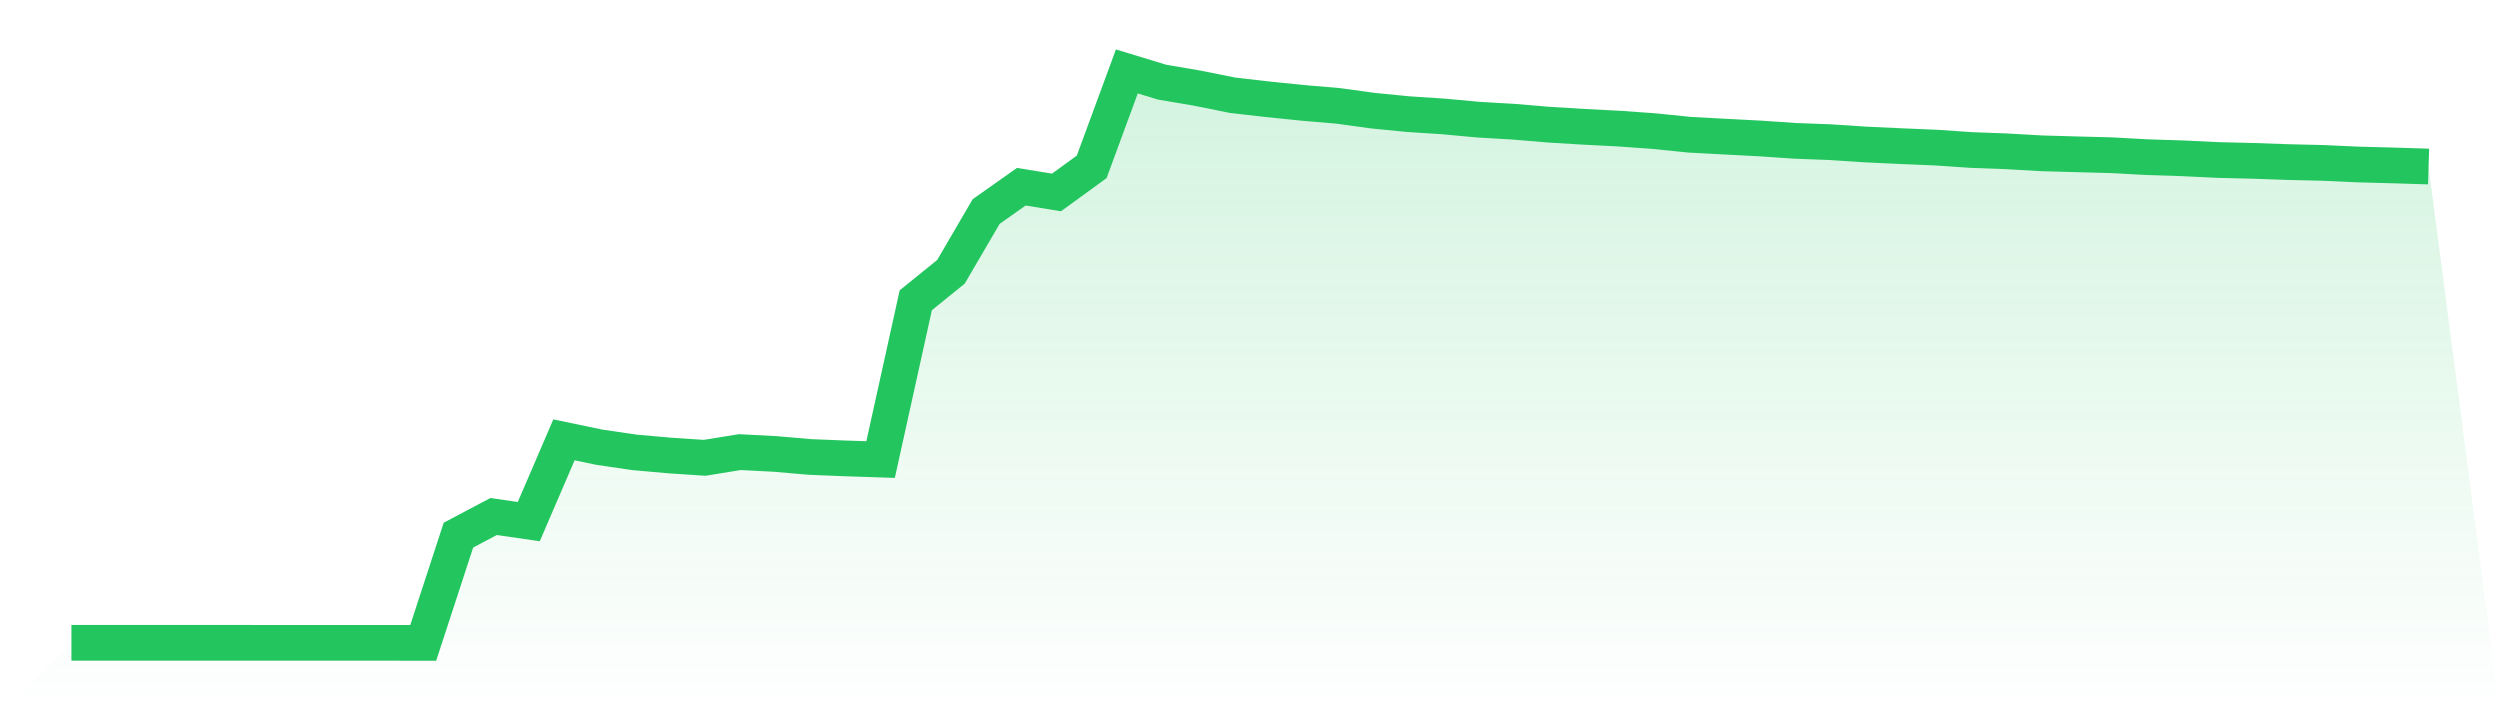 <svg viewBox="0 0 140 40" xmlns="http://www.w3.org/2000/svg">
<defs>
<linearGradient id="gradient" x1="0" x2="0" y1="0" y2="1">
<stop offset="0%" stop-color="#22c55e" stop-opacity="0.2"/>
<stop offset="100%" stop-color="#22c55e" stop-opacity="0"/>
</linearGradient>
</defs>
<path d="M4,35.998 L4,35.998 L5.97,35.998 L7.94,35.998 L9.91,35.998 L11.881,35.998 L13.851,35.998 L15.821,35.999 L17.791,35.999 L19.761,35.999 L21.731,35.999 L23.701,36 L25.672,29.967 L27.642,28.925 L29.612,29.21 L31.582,24.631 L33.552,25.042 L35.522,25.332 L37.493,25.507 L39.463,25.637 L41.433,25.318 L43.403,25.421 L45.373,25.591 L47.343,25.67 L49.313,25.735 L51.284,16.814 L53.254,15.22 L55.224,11.847 L57.194,10.456 L59.164,10.777 L61.134,9.345 L63.104,4 L65.075,4.6 L67.045,4.935 L69.015,5.333 L70.985,5.559 L72.955,5.76 L74.925,5.928 L76.896,6.199 L78.866,6.392 L80.836,6.521 L82.806,6.702 L84.776,6.817 L86.746,6.983 L88.716,7.102 L90.687,7.203 L92.657,7.345 L94.627,7.546 L96.597,7.651 L98.567,7.754 L100.537,7.888 L102.507,7.962 L104.478,8.092 L106.448,8.183 L108.418,8.266 L110.388,8.4 L112.358,8.473 L114.328,8.585 L116.299,8.641 L118.269,8.693 L120.239,8.802 L122.209,8.864 L124.179,8.959 L126.149,9.007 L128.119,9.076 L130.09,9.122 L132.06,9.212 L134.03,9.264 L136,9.326 L140,40 L0,40 z" fill="url(#gradient)"/>
<path d="M4,35.998 L4,35.998 L5.97,35.998 L7.94,35.998 L9.91,35.998 L11.881,35.998 L13.851,35.998 L15.821,35.999 L17.791,35.999 L19.761,35.999 L21.731,35.999 L23.701,36 L25.672,29.967 L27.642,28.925 L29.612,29.21 L31.582,24.631 L33.552,25.042 L35.522,25.332 L37.493,25.507 L39.463,25.637 L41.433,25.318 L43.403,25.421 L45.373,25.591 L47.343,25.67 L49.313,25.735 L51.284,16.814 L53.254,15.22 L55.224,11.847 L57.194,10.456 L59.164,10.777 L61.134,9.345 L63.104,4 L65.075,4.6 L67.045,4.935 L69.015,5.333 L70.985,5.559 L72.955,5.76 L74.925,5.928 L76.896,6.199 L78.866,6.392 L80.836,6.521 L82.806,6.702 L84.776,6.817 L86.746,6.983 L88.716,7.102 L90.687,7.203 L92.657,7.345 L94.627,7.546 L96.597,7.651 L98.567,7.754 L100.537,7.888 L102.507,7.962 L104.478,8.092 L106.448,8.183 L108.418,8.266 L110.388,8.4 L112.358,8.473 L114.328,8.585 L116.299,8.641 L118.269,8.693 L120.239,8.802 L122.209,8.864 L124.179,8.959 L126.149,9.007 L128.119,9.076 L130.09,9.122 L132.06,9.212 L134.03,9.264 L136,9.326" fill="none" stroke="#22c55e" stroke-width="2"/>
</svg>